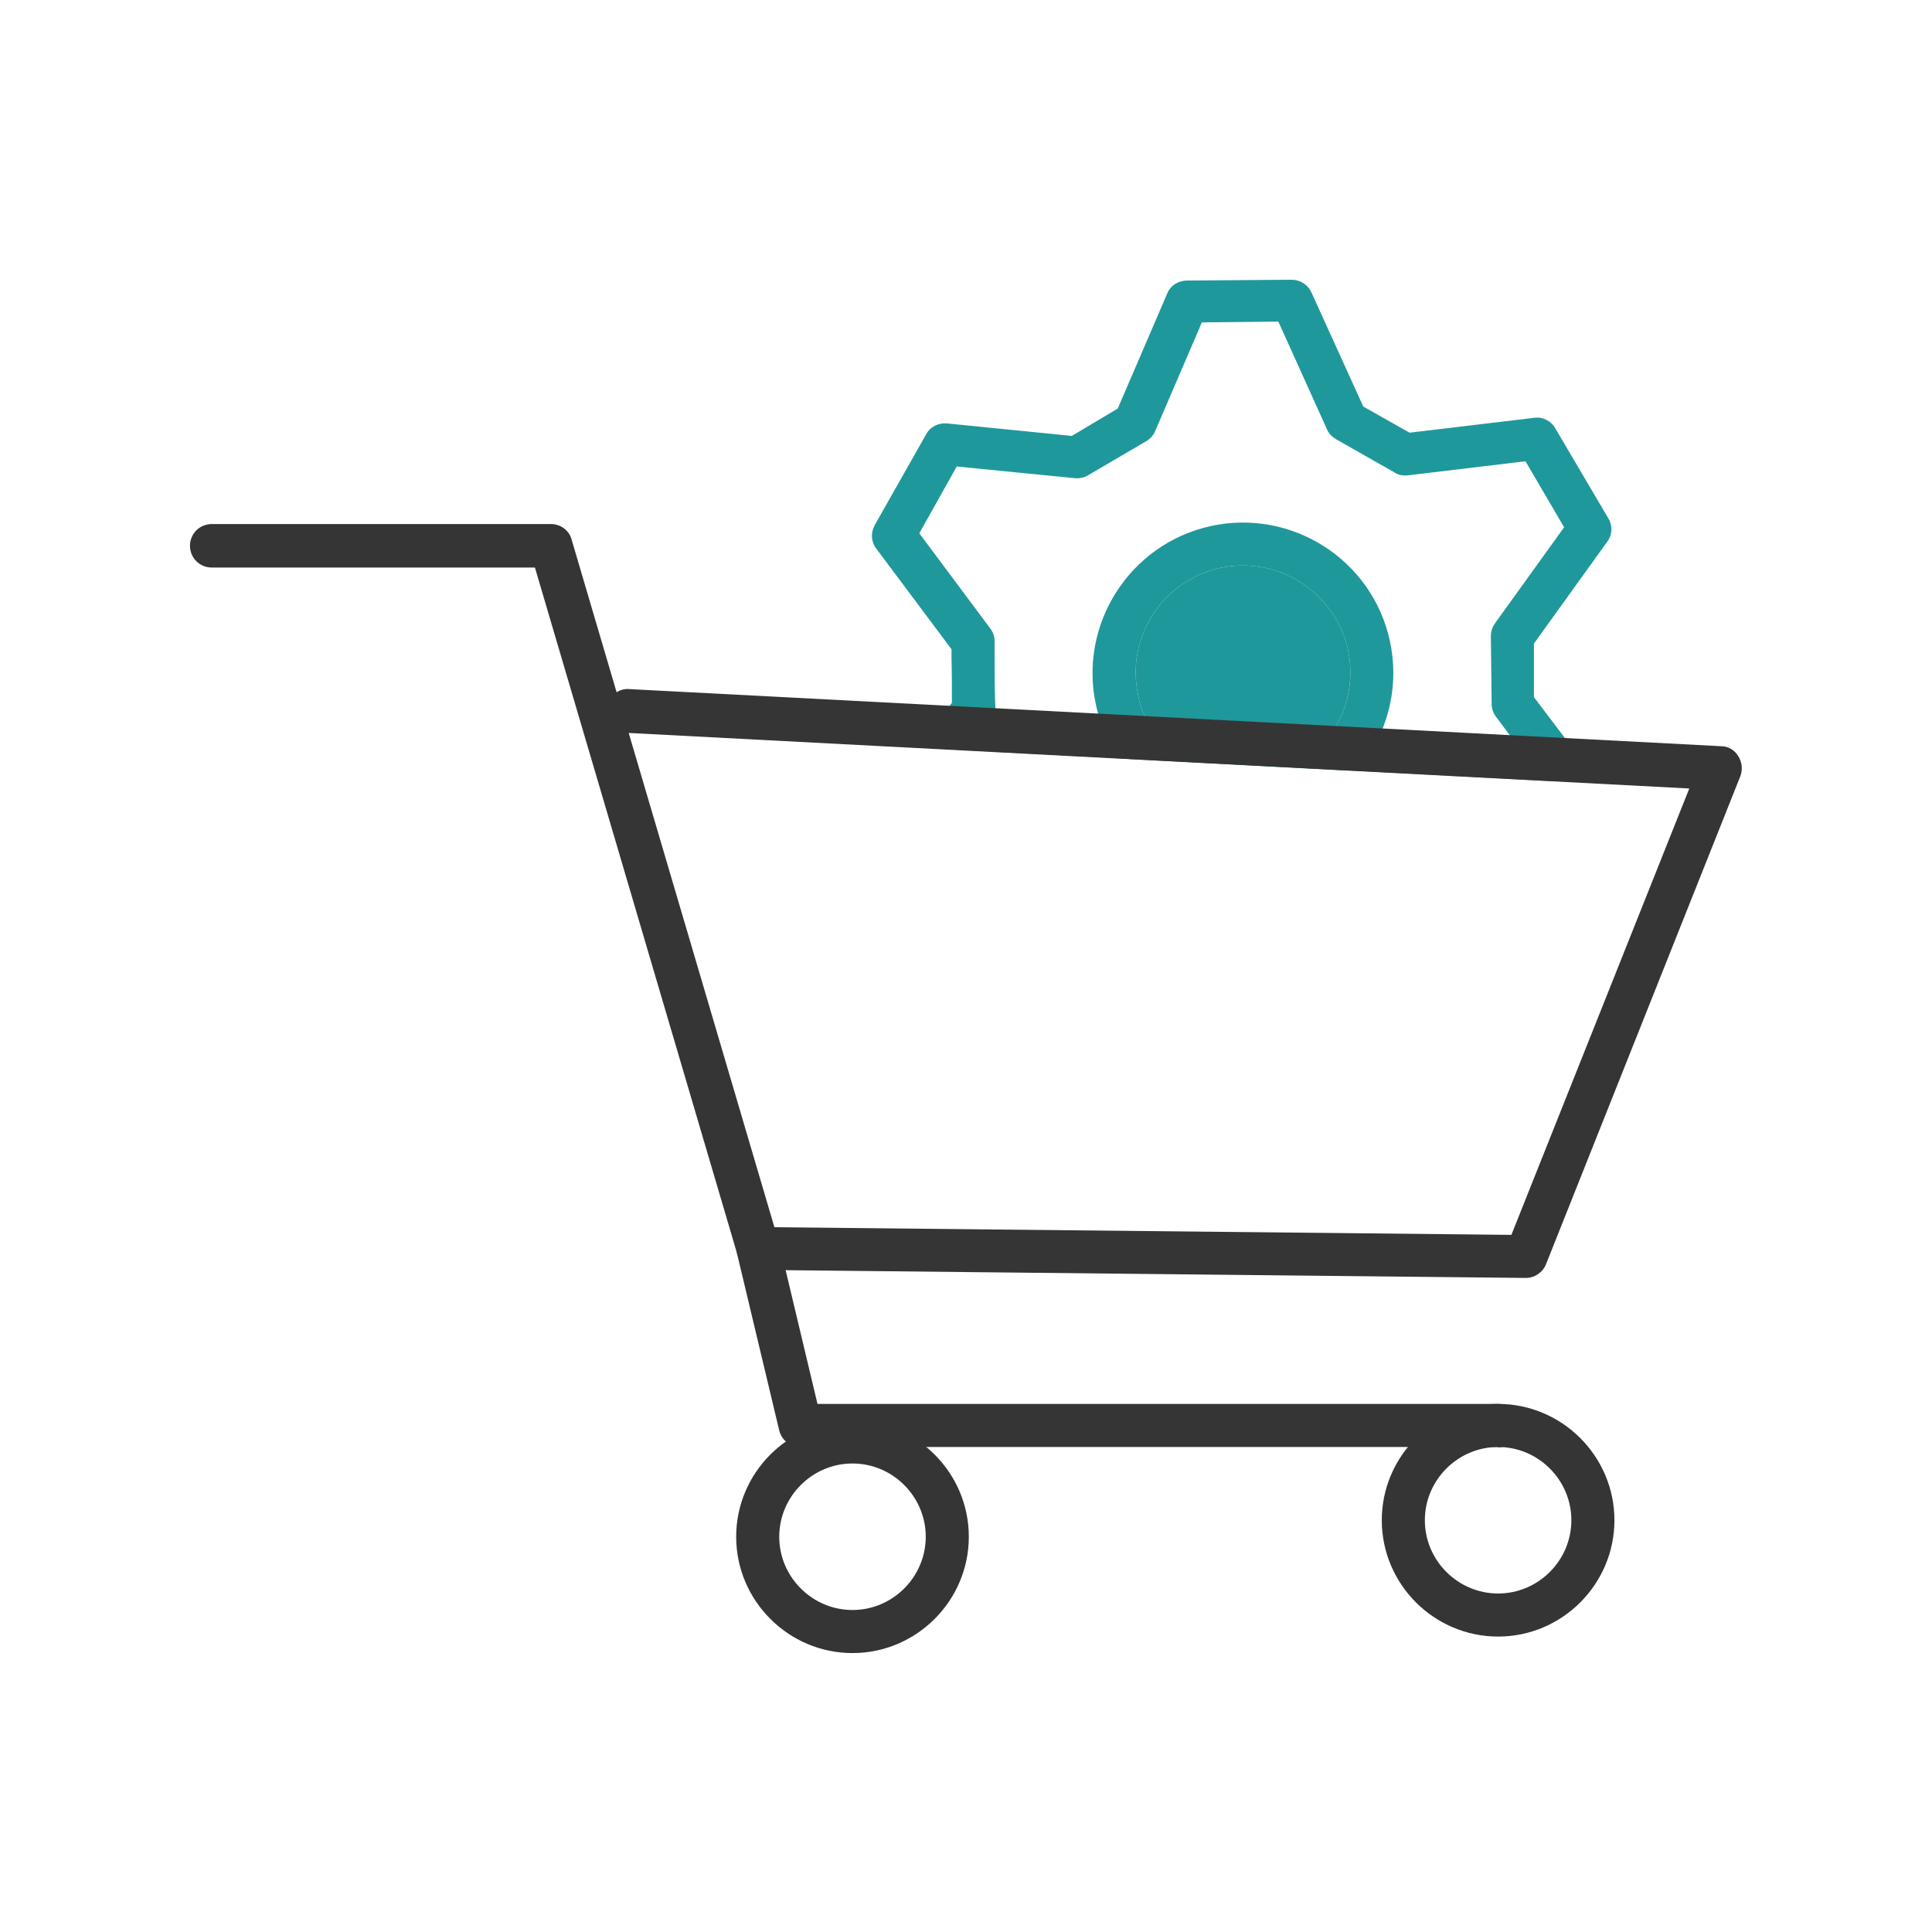 <svg xmlns="http://www.w3.org/2000/svg" id="Capa_1" data-name="Capa 1" viewBox="0 0 48 48"><defs><style>      .cls-1 {        fill: #1f989b;      }      .cls-2 {        fill: #353535;      }    </style></defs><path class="cls-1" d="M38.63,19.41s-.02,0-.03,0l-14.79-.78c-.2-.01-.37-.13-.45-.3-.08-.18-.07-.39,.05-.54l.24-.33c0-.4,0-.73-.01-1.11v-.22s-1.87-2.5-1.87-2.5c-.13-.17-.14-.4-.04-.58l1.28-2.26c.1-.19,.31-.29,.52-.27l3.1,.31,1.14-.68,1.23-2.86c.08-.2,.28-.32,.49-.32l2.6-.02h0c.21,0,.4,.12,.49,.31l1.29,2.84,1.15,.65,3.1-.37c.21-.03,.42,.08,.52,.26l1.32,2.24c.11,.18,.1,.41-.03,.58l-1.82,2.53v1.33s.94,1.24,.94,1.24c.12,.17,.14,.39,.04,.57-.09,.17-.28,.28-.47,.28Zm-13.91-1.8l12.8,.67-.35-.47c-.07-.09-.11-.2-.11-.32l-.02-1.68c0-.11,.03-.22,.1-.32l1.72-2.39-.96-1.64-2.92,.35c-.11,.01-.23,0-.33-.07l-1.46-.83c-.1-.06-.18-.14-.22-.24l-1.21-2.68-1.9,.02-1.16,2.7c-.04,.1-.12,.19-.22,.25l-1.45,.85c-.1,.06-.21,.08-.33,.07l-2.93-.29-.93,1.66,1.76,2.36c.07,.09,.11,.2,.11,.32v.4c0,.43,0,.8,.02,1.27Z"></path><g><path class="cls-1" d="M34.53,15.92c-.44-2.02-2.44-3.29-4.45-2.85s-3.29,2.44-2.85,4.45c.08,.37,.22,.73,.42,1.07,.09,.16,.25,.26,.43,.27l5.36,.28h.03c.17,0,.33-.08,.43-.22,.63-.87,.86-1.96,.63-3Zm-1.34,2.13l-4.74-.25c-.08-.16-.14-.33-.17-.51-.32-1.44,.59-2.86,2.03-3.18,1.44-.31,2.86,.6,3.18,2.03,.14,.66,.03,1.34-.3,1.91Z"></path><path class="cls-1" d="M33.19,18.05l-4.74-.25c-.08-.16-.14-.33-.17-.51-.32-1.44,.59-2.86,2.03-3.18,1.44-.31,2.86,.6,3.18,2.03,.14,.66,.03,1.34-.3,1.91Z"></path></g><g><path class="cls-2" d="M37.91,31.75h0l-19.08-.2c-.24,0-.44-.16-.51-.38L13.29,14.1H5.26c-.3,0-.54-.24-.54-.54s.24-.54,.54-.54H13.69c.24,0,.45,.16,.51,.38l1.12,3.8c.09-.06,.2-.09,.31-.08l27.14,1.42c.17,0,.33,.1,.42,.25,.09,.15,.11,.33,.05,.49l-4.83,12.13c-.08,.2-.28,.34-.5,.34Zm-18.68-1.26l18.32,.19,4.42-11.09-26.35-1.38,3.62,12.28Z"></path><path class="cls-2" d="M21.18,41.07c-1.59,0-2.89-1.3-2.89-2.89s1.3-2.89,2.89-2.89,2.89,1.3,2.89,2.89-1.3,2.89-2.89,2.89Zm0-4.71c-1,0-1.82,.82-1.82,1.82s.82,1.82,1.82,1.82,1.82-.82,1.82-1.82-.82-1.82-1.82-1.82Z"></path><path class="cls-2" d="M37.22,40.66c-1.59,0-2.89-1.3-2.89-2.89s1.3-2.89,2.89-2.89,2.89,1.3,2.89,2.89-1.3,2.89-2.89,2.89Zm0-4.71c-1,0-1.82,.82-1.82,1.82s.82,1.82,1.82,1.82,1.82-.82,1.82-1.82-.82-1.82-1.82-1.82Z"></path><path class="cls-2" d="M37.22,35.95H19.88c-.25,0-.46-.17-.52-.41l-1.05-4.4c-.07-.29,.11-.58,.4-.65,.29-.07,.58,.11,.65,.4l.95,3.99h16.91c.3,0,.54,.24,.54,.54s-.24,.54-.54,.54Z"></path></g></svg>
